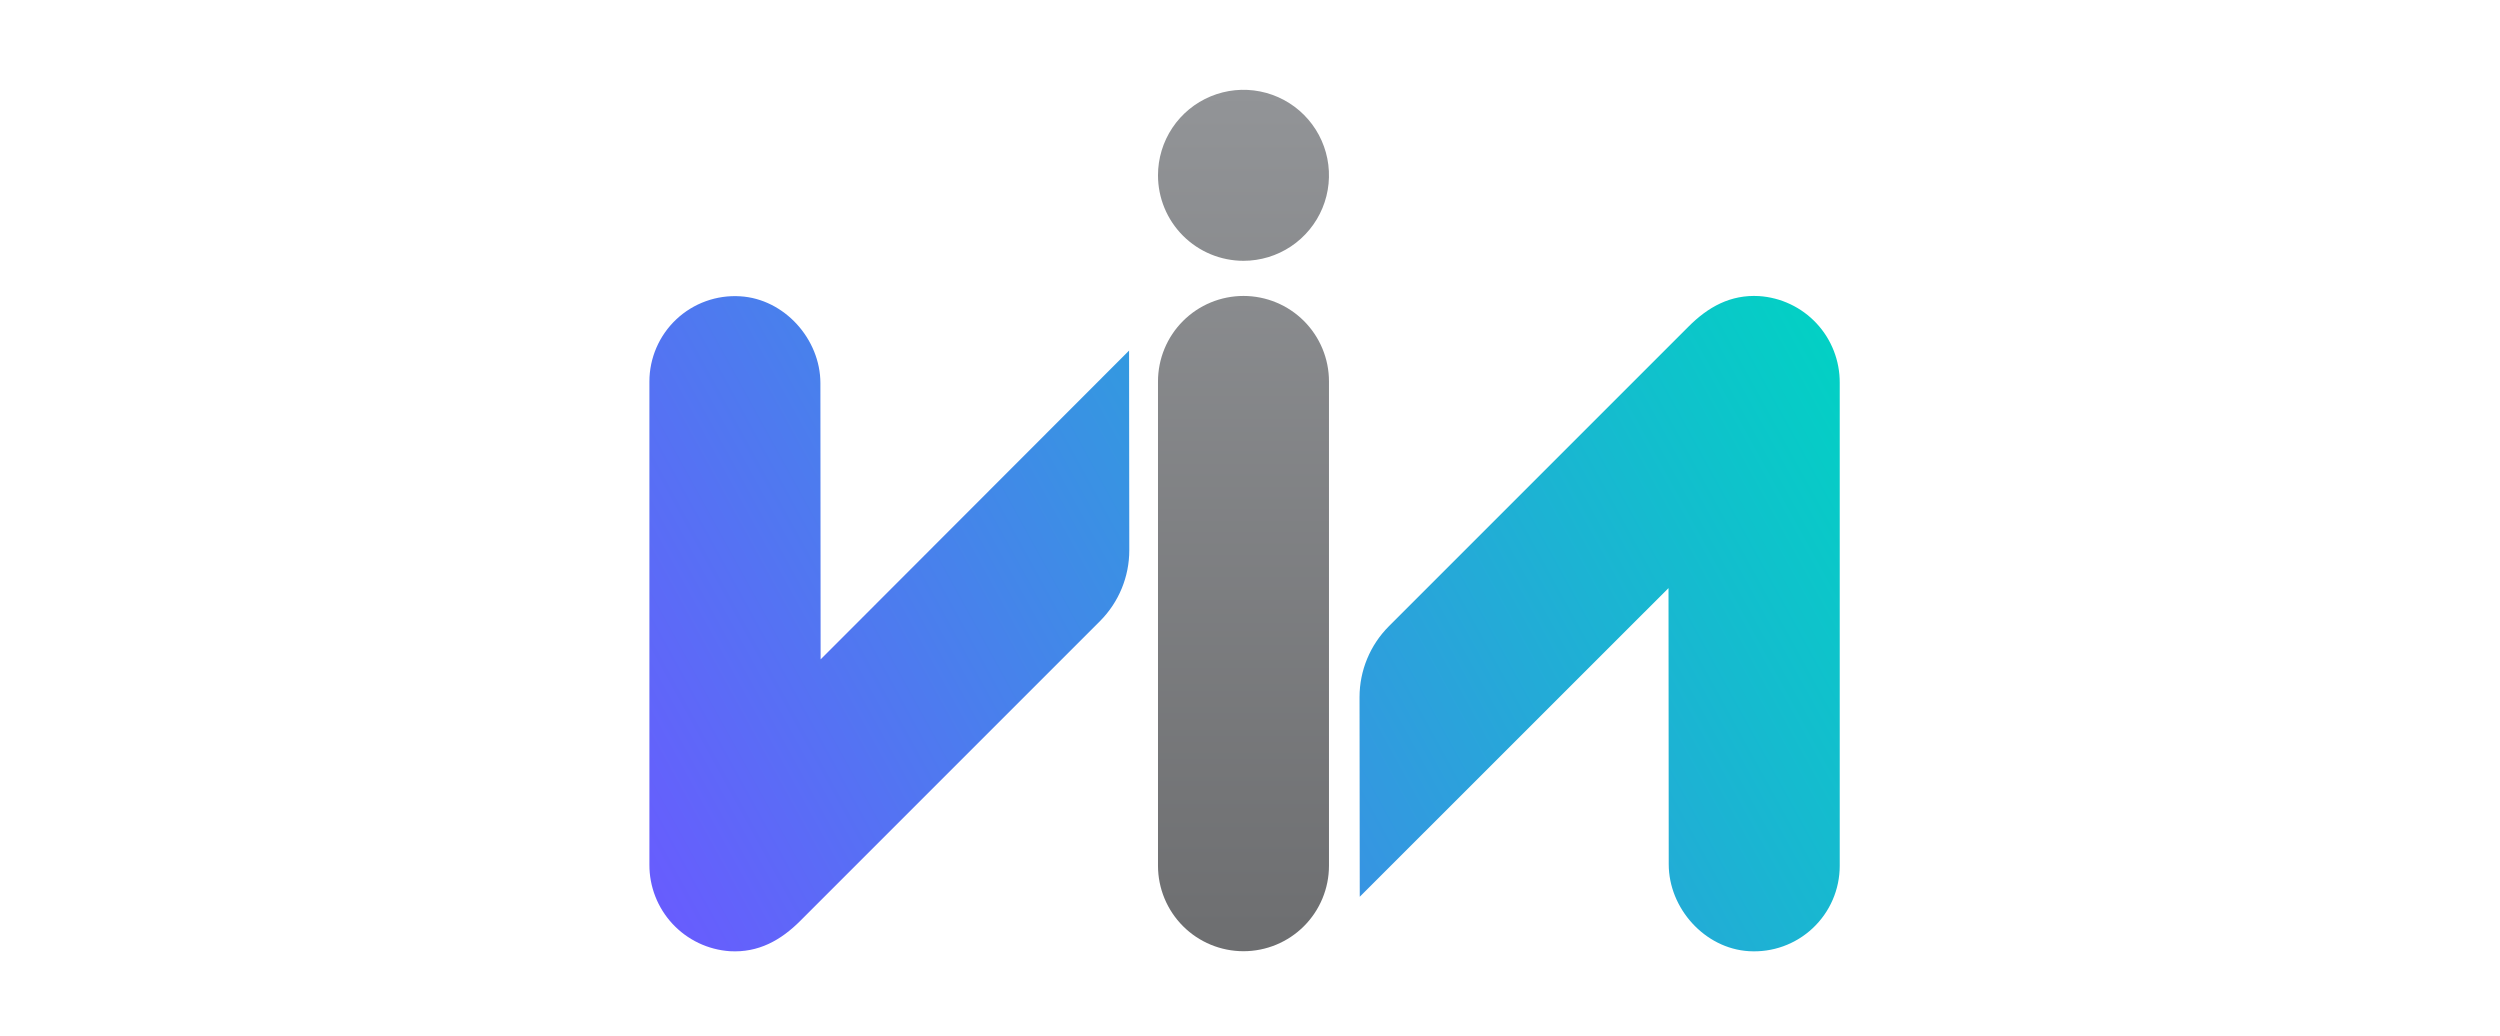 <svg width="193" height="80" viewBox="0 0 193 80" fill="none" xmlns="http://www.w3.org/2000/svg">
<path d="M128.809 45.401L128.826 66.725C128.826 70.124 131.606 73.227 135.015 73.431C135.915 73.487 136.816 73.358 137.664 73.053C138.512 72.747 139.289 72.271 139.945 71.654C140.602 71.037 141.126 70.292 141.484 69.464C141.842 68.637 142.027 67.745 142.027 66.844V29.556C142.038 27.855 141.399 26.214 140.24 24.968C139.082 23.723 137.491 22.968 135.793 22.857C133.601 22.734 131.868 23.686 130.331 25.236L107.22 48.348C105.771 49.799 104.957 51.766 104.956 53.816L104.973 69.23L128.809 45.401Z" fill="url(#paint0_linear_939_204)"/>
<path d="M89.397 29.447C89.397 27.697 90.092 26.018 91.33 24.78C92.567 23.542 94.246 22.847 95.997 22.847C97.748 22.847 99.426 23.542 100.664 24.78C101.902 26.018 102.597 27.697 102.597 29.447V66.834C102.597 68.584 101.902 70.263 100.664 71.501C99.426 72.739 97.748 73.434 95.997 73.434C94.246 73.434 92.567 72.739 91.33 71.501C90.092 70.263 89.397 68.584 89.397 66.834V29.447Z" fill="url(#paint1_linear_939_204)"/>
<path d="M95.997 20.134C97.302 20.134 98.579 19.747 99.664 19.022C100.75 18.296 101.596 17.265 102.095 16.059C102.595 14.853 102.725 13.525 102.47 12.245C102.215 10.964 101.586 9.788 100.663 8.865C99.74 7.942 98.563 7.314 97.282 7.06C96.002 6.805 94.675 6.937 93.469 7.437C92.263 7.937 91.232 8.783 90.507 9.869C89.782 10.955 89.396 12.232 89.397 13.537C89.397 15.287 90.093 16.965 91.331 18.202C92.569 19.439 94.247 20.134 95.997 20.134Z" fill="url(#paint2_linear_939_204)"/>
<path d="M63.352 50.904L63.335 29.579C63.335 26.181 60.555 23.078 57.146 22.874C56.246 22.817 55.344 22.945 54.496 23.251C53.648 23.556 52.871 24.032 52.214 24.649C51.557 25.267 51.033 26.012 50.676 26.84C50.318 27.667 50.133 28.559 50.134 29.46V66.745C50.125 68.442 50.763 70.079 51.919 71.322C53.075 72.564 54.66 73.32 56.354 73.434C58.546 73.556 60.279 72.605 61.816 71.055L84.927 47.943C86.371 46.491 87.182 44.526 87.181 42.478L87.164 27.064L63.352 50.904Z" fill="url(#paint3_linear_939_204)"/>
<defs>
<linearGradient id="paint0_linear_939_204" x1="59.303" y1="90.061" x2="151.159" y2="39.514" gradientUnits="userSpaceOnUse">
<stop stop-color="#6A5AFF"/>
<stop offset="1" stop-color="#00D3C3"/>
</linearGradient>
<linearGradient id="paint1_linear_939_204" x1="95.997" y1="6.937" x2="95.997" y2="73.444" gradientUnits="userSpaceOnUse">
<stop stop-color="#929497"/>
<stop offset="1" stop-color="#6D6E70"/>
</linearGradient>
<linearGradient id="paint2_linear_939_204" x1="95.997" y1="6.937" x2="95.997" y2="73.4" gradientUnits="userSpaceOnUse">
<stop stop-color="#929497"/>
<stop offset="1" stop-color="#6D6E70"/>
</linearGradient>
<linearGradient id="paint3_linear_939_204" x1="40.991" y1="56.783" x2="132.847" y2="6.233" gradientUnits="userSpaceOnUse">
<stop stop-color="#6A5AFF"/>
<stop offset="1" stop-color="#00D3C3"/>
</linearGradient>
</defs>
</svg>
